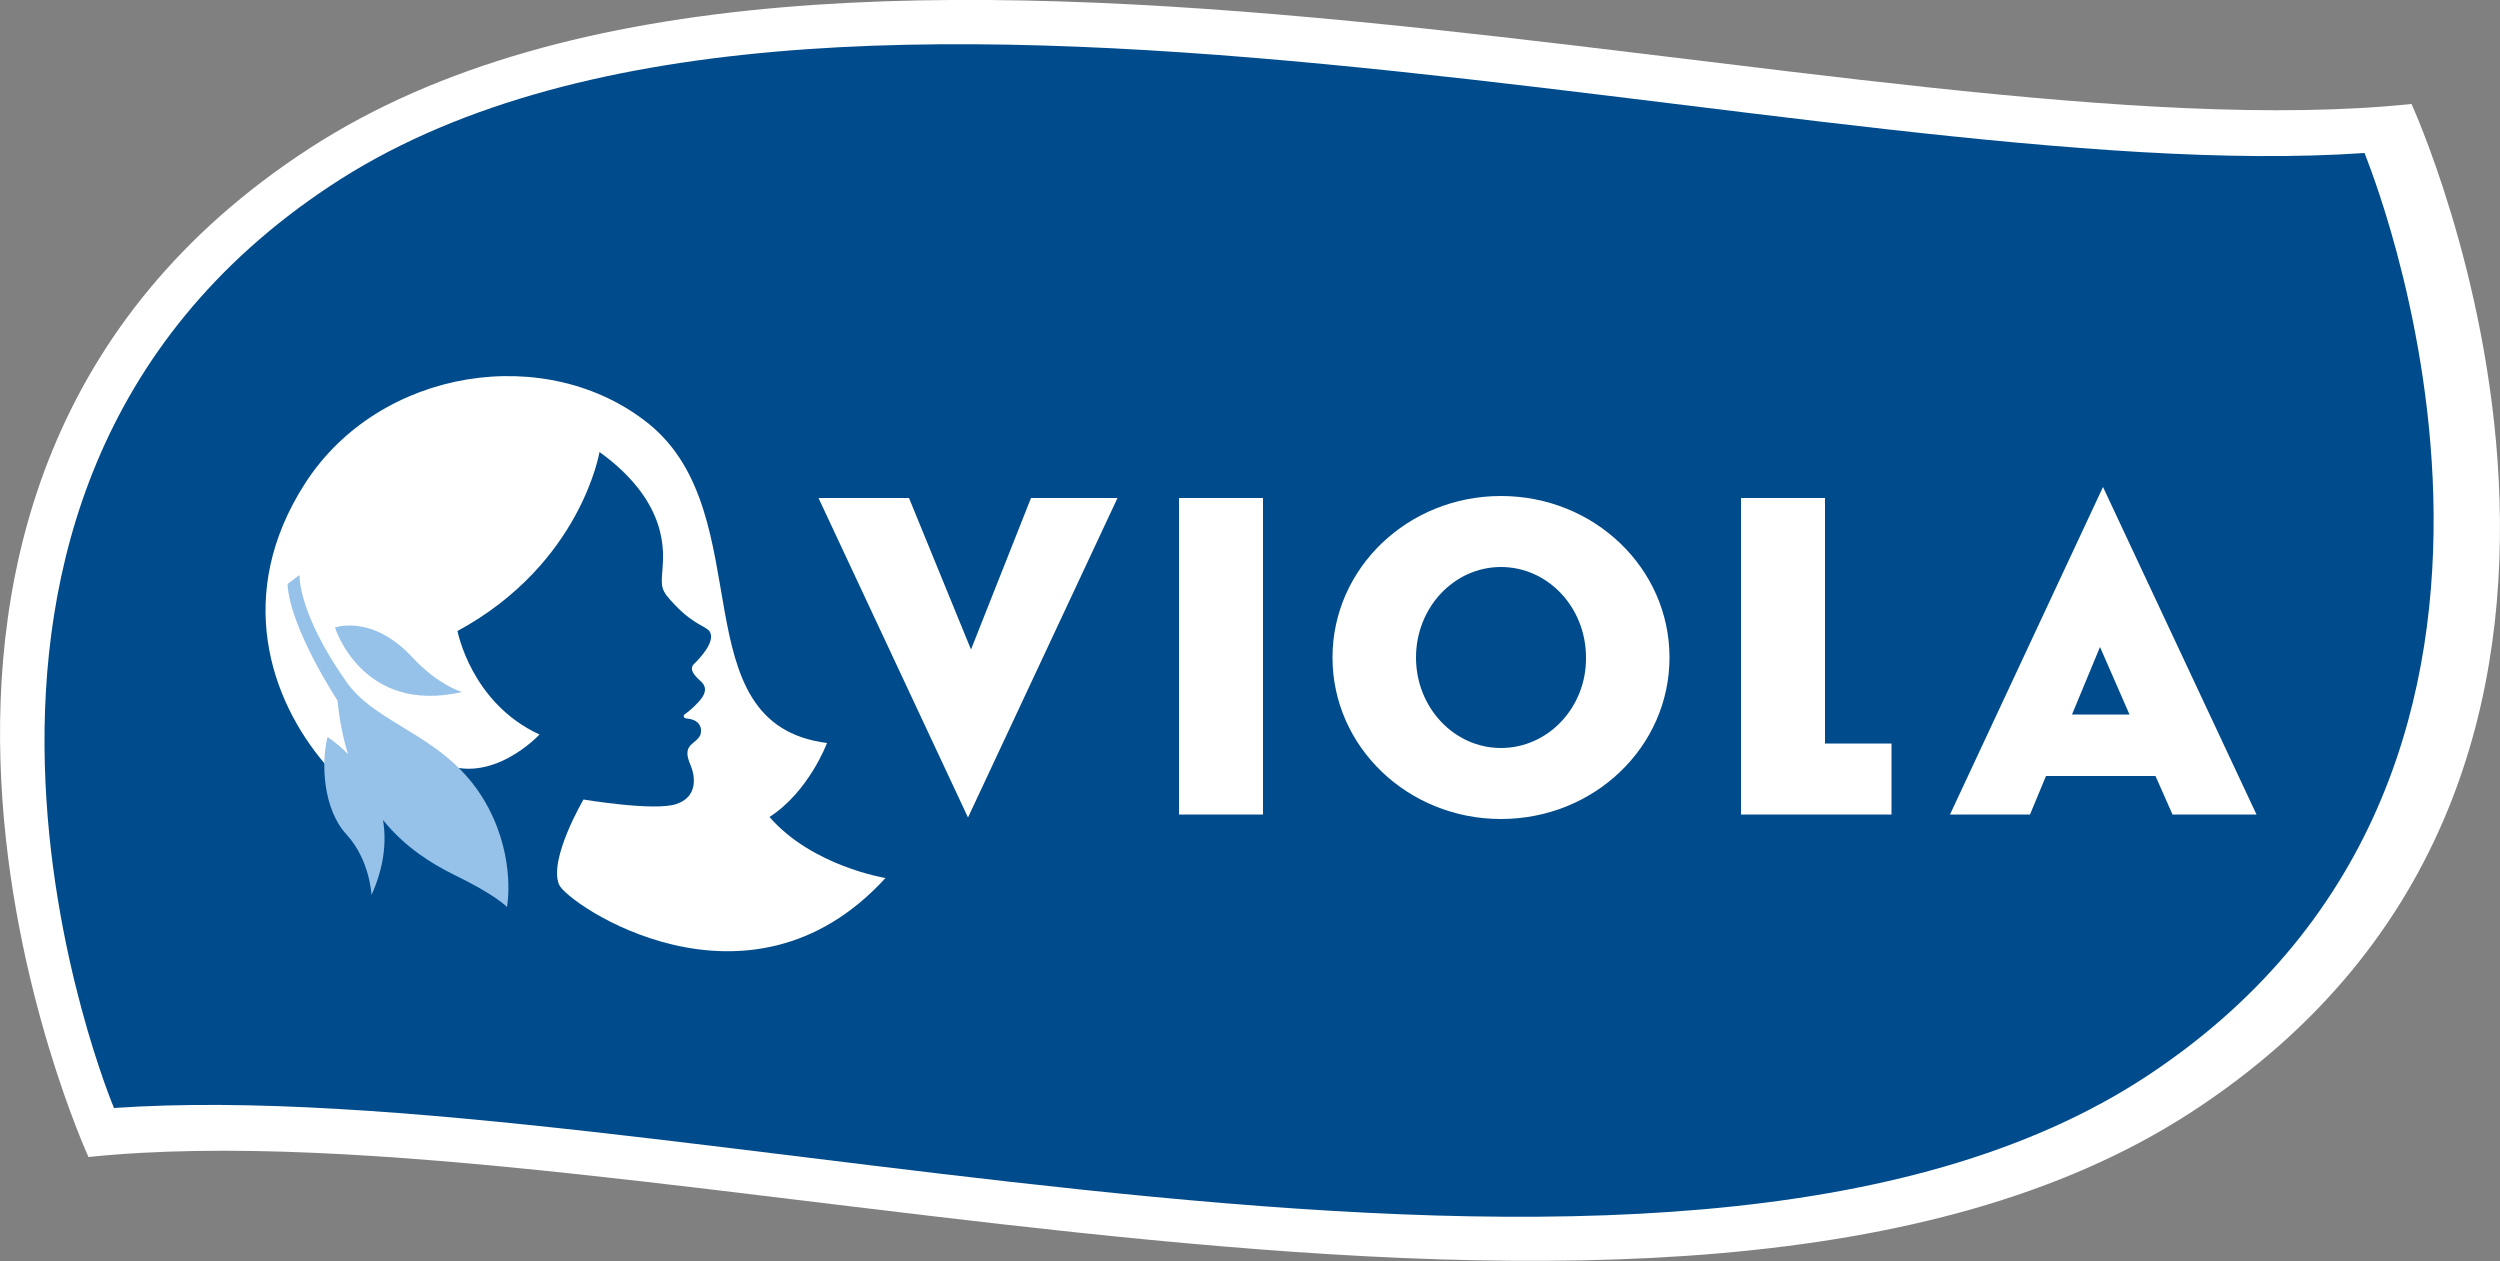 <?xml version="1.0" encoding="utf-8"?>
<!-- Generator: Adobe Illustrator 27.2.0, SVG Export Plug-In . SVG Version: 6.00 Build 0)  -->
<svg version="1.1" id="Слой_1" xmlns="http://www.w3.org/2000/svg" xmlns:xlink="http://www.w3.org/1999/xlink" x="0px" y="0px"
	 width="500px" height="252.2px" viewBox="0 0 500 252.2" style="enable-background:new 0 0 500 252.2;" xml:space="preserve">
<rect x="0" y="0" width="500" height="252.2" fill="#808080" stroke="none"/>
<style type="text/css">
	.st0{fill:#FFFFFF;}
	.st1{fill:#004B8B;}
	.st2{fill:#96C2E9;}
</style>
<g>
	<path class="st0" d="M482.3,20.8C374.2,32,165.5-37.5,62,29.6C-43.6,98,17.7,231.4,17.7,231.4c108.1-11.2,316.7,58.2,420.3-8.8
		C543.6,154.2,482.3,20.8,482.3,20.8z"/>
	<path class="st1" d="M429.7,215c-96.1,63.7-298.8-0.9-406.9,6.6c0,0-51.3-121.8,43.2-184.4c96.1-63.7,298.8,0.9,406.9-6.6
		C472.8,30.6,524.1,152.4,429.7,215z"/>
	<path class="st0" d="M300.2,99.2c-18.6,0-33.7,14.4-33.7,32.3s15.1,32.3,33.7,32.3c18.6,0,33.7-14.4,33.7-32.3
		S318.8,99.2,300.2,99.2z M300.2,149.6c-9.4,0-17-8.1-17-18.1c0-10,7.6-18.1,17-18.1s17,8.1,17,18.1
		C317.3,141.5,309.6,149.6,300.2,149.6z M235.8,162.9h16.8V99.6h-16.8V162.9z M365,99.6h-16.8v63.3h30.1v-14.2H365V99.6z M390,162.9
		h16l3.2-7.7h21.9l3.4,7.7h16.8l-30.7-65.5L390,162.9L390,162.9z M414.4,142.9l5.6-13.5l5.9,13.5H414.4L414.4,142.9z M194.2,129.9
		l-12.4-30.3h-18.1l29.9,63.9l29.9-63.9h-17.3L194.2,129.9L194.2,129.9z"/>
	<path class="st0" d="M153.9,163.4c7.9-5.1,11.5-14.8,11.5-14.8c-29.7-3.8-13.1-45.5-35.6-63.8C109.5,68.4,75.9,73.5,61,96.7
		c-14.2,22.1-7,43.2,4,56.1c7,8.2,21,4,22.9-0.4c10.3,5,20-5.5,20-5.5c-13.7-6.3-16.4-20.7-16.4-20.7c24.7-13.4,28.4-35.8,28.4-35.8
		c14,10.1,12.8,20.2,12.6,23.4c-0.3,3.7-0.4,4.2,2.5,7.2c3.9,4.1,6.3,4.2,7,5.4c1.1,2.1-2.3,5.5-3.2,6.4c-0.9,0.9-0.3,2,1.3,3.4
		c1.6,1.4,0.8,2.9-0.4,4.2c-1.2,1.3-2,1.9-2.8,2.5c-0.3,0.2-0.2,0.8,0.5,0.8c2,0.2,2.7,1.2,2.8,2.2c0,1,0,1.4-1.6,2.7
		c-1.4,1.1-1.4,2.3-0.5,4.4c0.9,2.1,1.6,6.3-2.8,7.8c-4.4,1.5-18.6-0.9-18.6-0.9c0,0-7,11.9-4.9,17c1.5,3.8,37.8,28.8,65.3-1.3
		C177,175.6,162.4,173.2,153.9,163.4L153.9,163.4z"/>
	<path class="st2" d="M97.7,161.6c-7.6-14.5-22-16.1-28.4-25.2c-9.8-13.9-9.4-21.4-9.4-21.4l-2.4,1.8c0.5,8.9,10,23.3,10,23.3
		c0.4,4,1.1,7.5,2.1,10.7c-2.2-2.2-4.1-3.4-4.1-3.4c-1.3,5.2-0.9,14.4,3.8,19.5c4.7,5.1,5,12.1,5,12.1c2.6-5.8,3-10.8,2.3-15
		c4.6,5.7,10.1,8.9,14.1,10.9c8.5,4.1,10.7,6.5,10.7,6.5S103.2,172.1,97.7,161.6L97.7,161.6z M92.4,138.4c0,0-4.7-1.3-10-7
		c-8-8.6-15.4-5.9-15.4-5.9S72.4,143,92.4,138.4z"/>
</g>
</svg>
